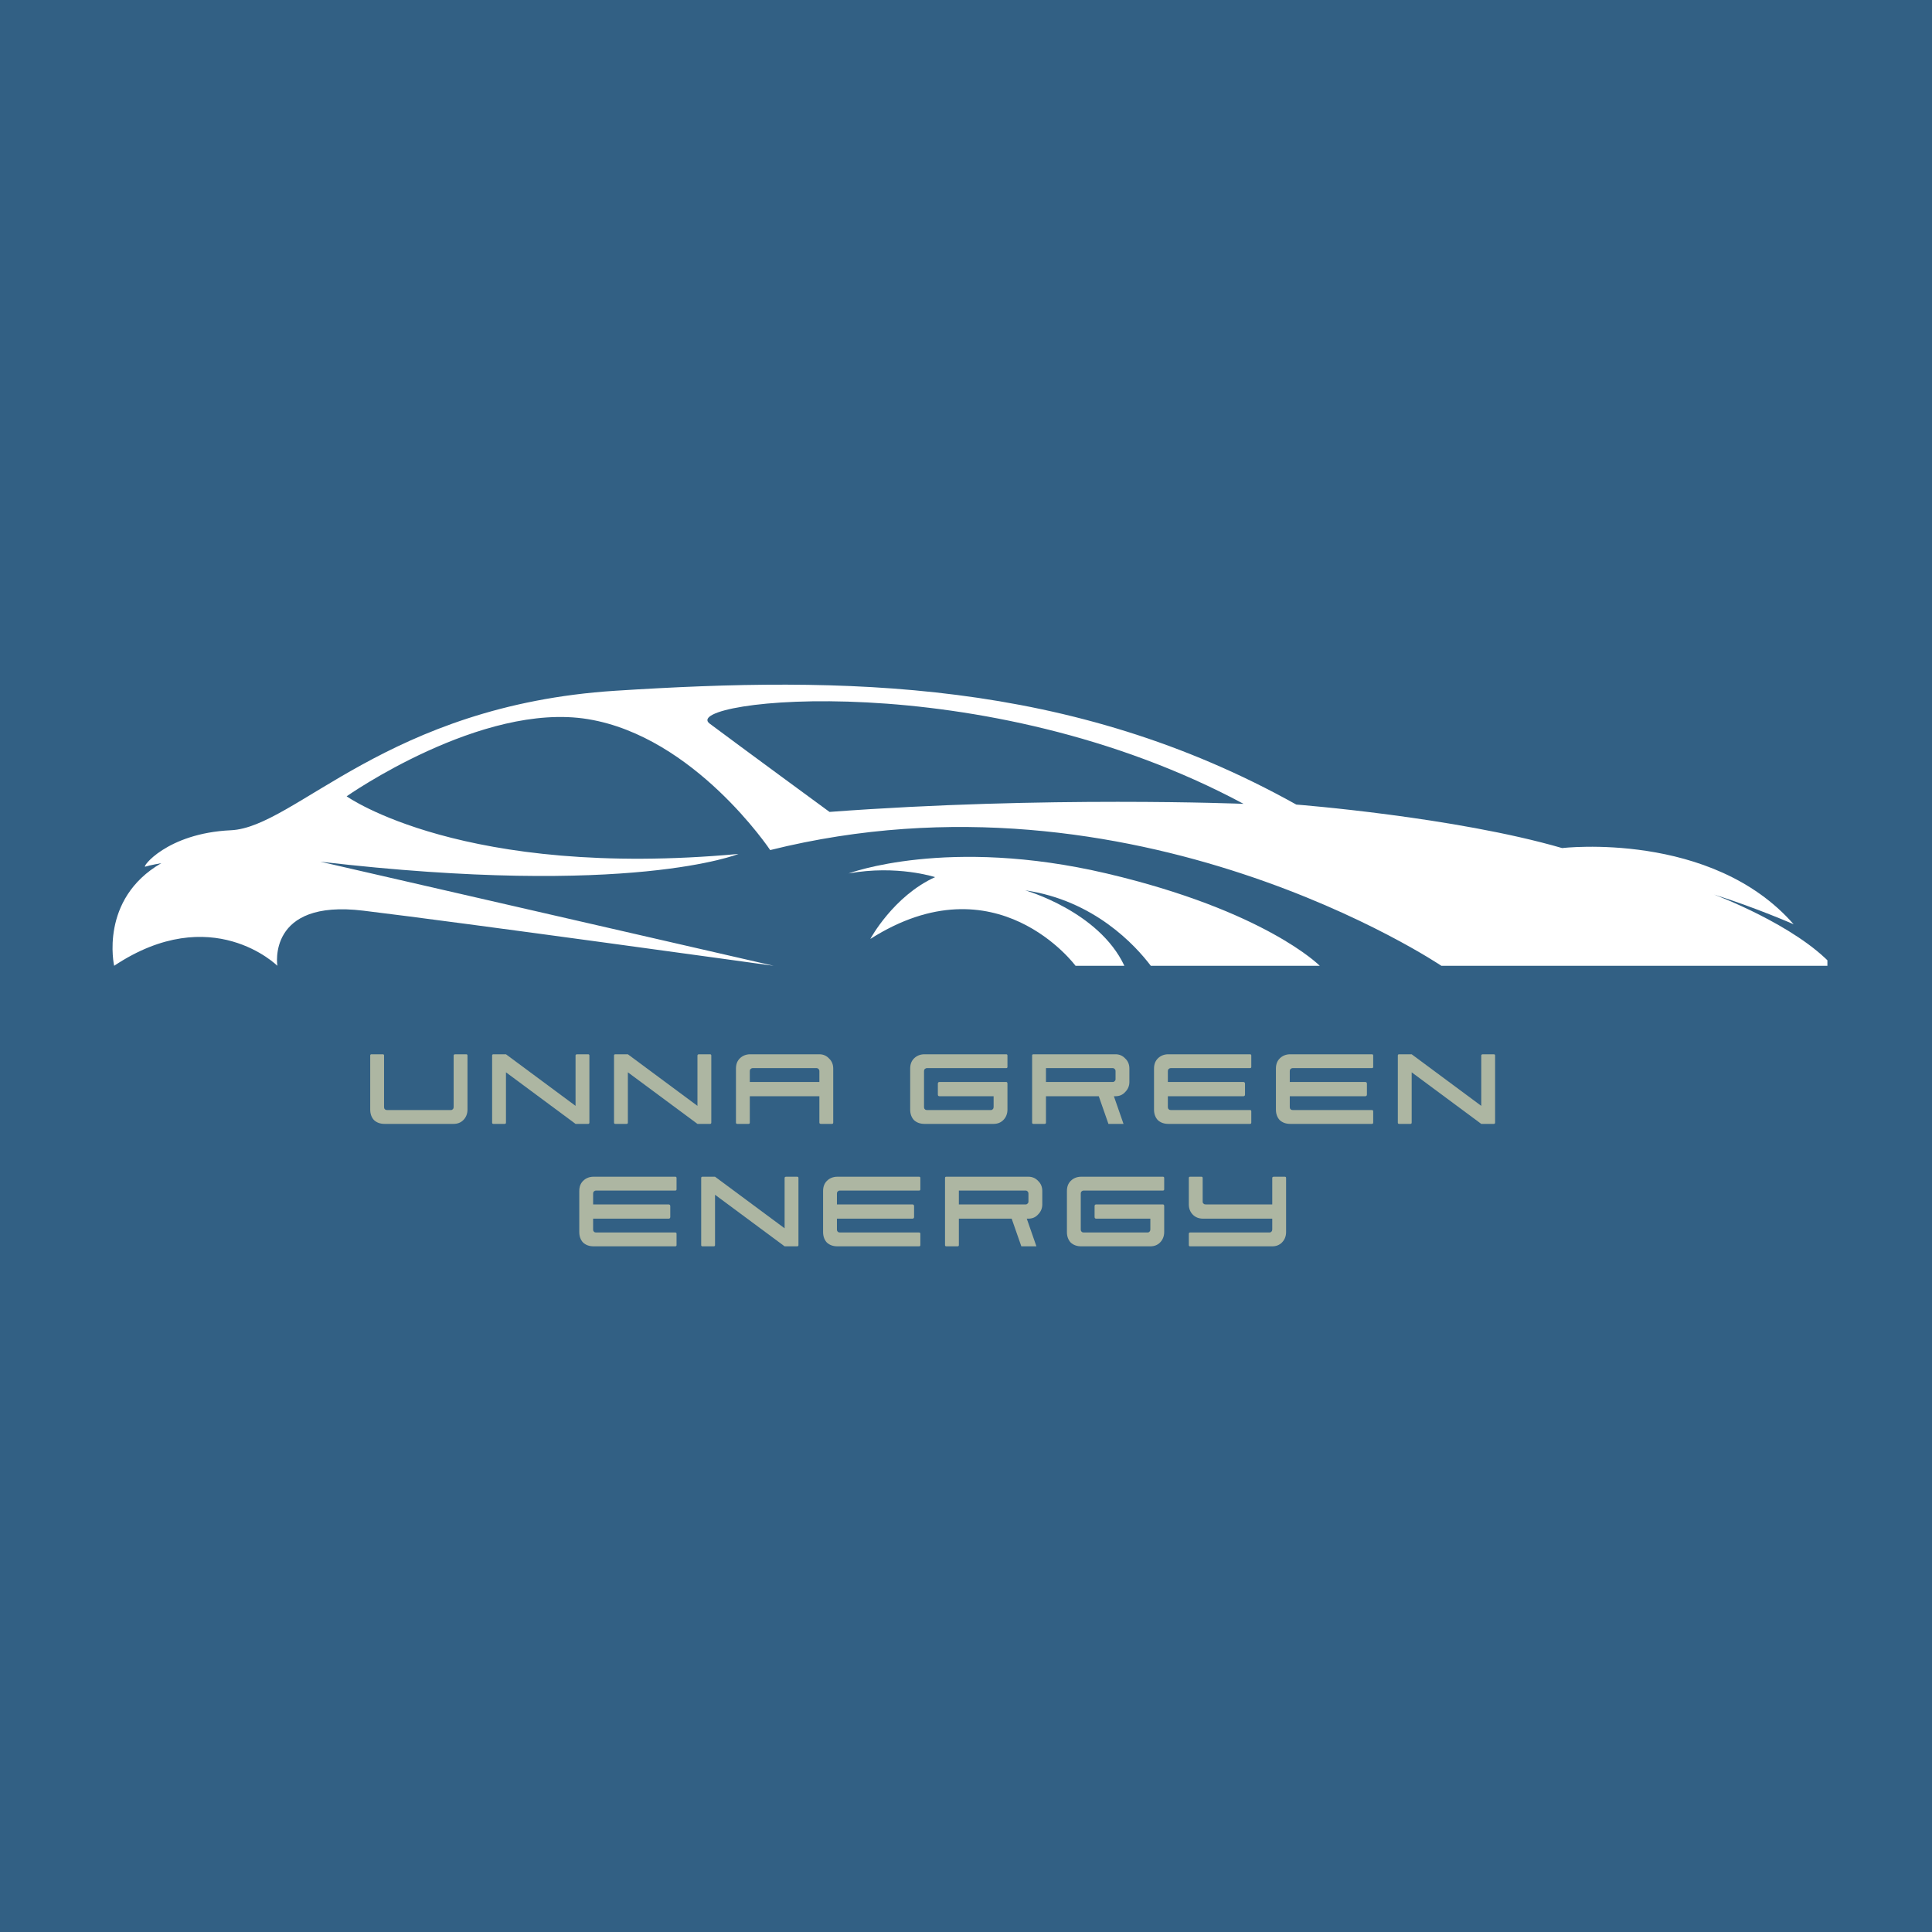 <svg xmlns="http://www.w3.org/2000/svg" xmlns:xlink="http://www.w3.org/1999/xlink" width="96" zoomAndPan="magnify" viewBox="0 0 72 72" height="96" preserveAspectRatio="xMidYMid meet" version="1.0"><defs><g/><clipPath id="7ec5e8d0c2"><path d="M 31 31 L 50 31 L 50 35.992 L 31 35.992 Z M 31 31 " clip-rule="nonzero"/></clipPath><clipPath id="2007b2d391"><path d="M 4 25 L 68.102 25 L 68.102 35.992 L 4 35.992 Z M 4 25 " clip-rule="nonzero"/></clipPath></defs><rect x="-7.2" width="86.4" fill="#ffffff" y="-7.2" height="86.4" fill-opacity="1"/><rect x="-7.2" width="86.4" fill="#326084" y="-7.2" height="86.4" fill-opacity="1"/><g clip-path="url(#7ec5e8d0c2)"><path fill="#ffffff" d="M 31.625 32.551 C 31.625 32.551 35.312 31.16 41.238 32.551 C 47.164 33.945 49.184 35.992 49.184 35.992 L 42.887 35.992 C 42.309 35.23 40.777 33.555 38.207 33.18 C 38.207 33.18 40.949 33.957 41.902 35.992 L 40.082 35.992 C 40.082 35.992 37.133 32.004 32.434 34.992 C 32.434 34.992 33.289 33.398 34.848 32.688 C 34.848 32.688 33.426 32.223 31.625 32.551 " fill-opacity="1" fill-rule="nonzero"/></g><g clip-path="url(#2007b2d391)"><path fill="#ffffff" d="M 46.344 29.957 C 46.344 29.957 38.973 29.656 30.914 30.258 C 30.914 30.258 27.609 27.836 26.445 26.965 C 25.281 26.09 36.621 24.742 46.344 29.957 Z M 4.254 35.992 C 7.895 33.57 10.336 35.992 10.336 35.992 C 10.336 35.992 9.934 33.5 13.539 33.938 C 17.145 34.371 28.832 35.992 28.832 35.992 L 11.938 32.113 C 23.516 33.461 27.52 31.824 27.52 31.824 C 17.246 32.766 12.918 29.676 12.918 29.676 C 12.918 29.676 17.945 26.145 21.914 26.801 C 25.883 27.453 28.703 31.68 28.703 31.68 C 42.301 28.293 53.715 35.992 53.715 35.992 L 68.301 35.992 C 66.914 34.465 63.875 33.336 63.875 33.336 C 65.441 33.828 66.844 34.445 66.844 34.445 C 63.785 30.949 58.215 31.605 58.215 31.605 C 54.207 30.441 48.309 29.984 48.309 29.984 C 39.898 25.289 31.453 25.199 22.934 25.742 C 14.414 26.289 11.008 30.832 8.605 30.941 C 6.203 31.051 5.254 32.352 5.418 32.297 C 5.582 32.242 6.012 32.168 6.012 32.168 C 3.691 33.508 4.254 35.992 4.254 35.992 " fill-opacity="1" fill-rule="nonzero"/></g><g fill="#adb6a2" fill-opacity="1"><g transform="translate(13.797, 41.884)"><g><path d="M 0.531 0 C 0.375 0 0.242 -0.047 0.141 -0.141 C 0.047 -0.242 0 -0.375 0 -0.531 L 0 -2.547 C 0 -2.578 0.016 -2.594 0.047 -2.594 L 0.469 -2.594 C 0.5 -2.594 0.516 -2.578 0.516 -2.547 L 0.516 -0.625 C 0.516 -0.594 0.523 -0.566 0.547 -0.547 C 0.566 -0.523 0.594 -0.516 0.625 -0.516 L 3.016 -0.516 C 3.035 -0.516 3.055 -0.523 3.078 -0.547 C 3.098 -0.566 3.109 -0.594 3.109 -0.625 L 3.109 -2.547 C 3.109 -2.578 3.129 -2.594 3.172 -2.594 L 3.578 -2.594 C 3.609 -2.594 3.625 -2.578 3.625 -2.547 L 3.625 -0.531 C 3.625 -0.375 3.57 -0.242 3.469 -0.141 C 3.375 -0.047 3.254 0 3.109 0 Z M 0.531 0 "/></g></g></g><g fill="#adb6a2" fill-opacity="1"><g transform="translate(18.34, 41.884)"><g><path d="M 3.578 0 L 3.109 0 L 0.516 -1.922 L 0.516 -0.047 C 0.516 -0.016 0.5 0 0.469 0 L 0.047 0 C 0.016 0 0 -0.016 0 -0.047 L 0 -2.547 C 0 -2.578 0.016 -2.594 0.047 -2.594 L 0.516 -2.594 L 3.109 -0.672 L 3.109 -2.547 C 3.109 -2.578 3.129 -2.594 3.172 -2.594 L 3.578 -2.594 C 3.609 -2.594 3.625 -2.578 3.625 -2.547 L 3.625 -0.047 C 3.625 -0.016 3.609 0 3.578 0 Z M 3.578 0 "/></g></g></g><g fill="#adb6a2" fill-opacity="1"><g transform="translate(22.883, 41.884)"><g><path d="M 3.578 0 L 3.109 0 L 0.516 -1.922 L 0.516 -0.047 C 0.516 -0.016 0.5 0 0.469 0 L 0.047 0 C 0.016 0 0 -0.016 0 -0.047 L 0 -2.547 C 0 -2.578 0.016 -2.594 0.047 -2.594 L 0.516 -2.594 L 3.109 -0.672 L 3.109 -2.547 C 3.109 -2.578 3.129 -2.594 3.172 -2.594 L 3.578 -2.594 C 3.609 -2.594 3.625 -2.578 3.625 -2.547 L 3.625 -0.047 C 3.625 -0.016 3.609 0 3.578 0 Z M 3.578 0 "/></g></g></g><g fill="#adb6a2" fill-opacity="1"><g transform="translate(27.427, 41.884)"><g><path d="M 0.047 0 C 0.016 0 0 -0.016 0 -0.047 L 0 -2.062 C 0 -2.219 0.047 -2.344 0.141 -2.438 C 0.242 -2.539 0.375 -2.594 0.531 -2.594 L 3.109 -2.594 C 3.254 -2.594 3.375 -2.539 3.469 -2.438 C 3.57 -2.344 3.625 -2.219 3.625 -2.062 L 3.625 -0.047 C 3.625 -0.016 3.609 0 3.578 0 L 3.172 0 C 3.129 0 3.109 -0.016 3.109 -0.047 L 3.109 -1.031 L 0.516 -1.031 L 0.516 -0.047 C 0.516 -0.016 0.5 0 0.469 0 Z M 0.516 -1.562 L 3.109 -1.562 L 3.109 -1.969 C 3.109 -2 3.098 -2.023 3.078 -2.047 C 3.055 -2.066 3.035 -2.078 3.016 -2.078 L 0.625 -2.078 C 0.594 -2.078 0.566 -2.066 0.547 -2.047 C 0.523 -2.023 0.516 -2 0.516 -1.969 Z M 0.516 -1.562 "/></g></g></g><g fill="#adb6a2" fill-opacity="1"><g transform="translate(31.97, 41.884)"><g/></g></g><g fill="#adb6a2" fill-opacity="1"><g transform="translate(33.92, 41.884)"><g><path d="M 0.531 0 C 0.375 0 0.242 -0.047 0.141 -0.141 C 0.047 -0.242 0 -0.375 0 -0.531 L 0 -2.062 C 0 -2.219 0.047 -2.344 0.141 -2.438 C 0.242 -2.539 0.375 -2.594 0.531 -2.594 L 3.578 -2.594 C 3.609 -2.594 3.625 -2.578 3.625 -2.547 L 3.625 -2.125 C 3.625 -2.094 3.609 -2.078 3.578 -2.078 L 0.625 -2.078 C 0.594 -2.078 0.566 -2.066 0.547 -2.047 C 0.523 -2.023 0.516 -2 0.516 -1.969 L 0.516 -0.625 C 0.516 -0.594 0.523 -0.566 0.547 -0.547 C 0.566 -0.523 0.594 -0.516 0.625 -0.516 L 3.016 -0.516 C 3.035 -0.516 3.055 -0.523 3.078 -0.547 C 3.098 -0.566 3.109 -0.594 3.109 -0.625 L 3.109 -1.031 L 1.094 -1.031 C 1.051 -1.031 1.031 -1.051 1.031 -1.094 L 1.031 -1.5 C 1.031 -1.539 1.051 -1.562 1.094 -1.562 L 3.578 -1.562 C 3.609 -1.562 3.625 -1.539 3.625 -1.5 L 3.625 -0.531 C 3.625 -0.375 3.57 -0.242 3.469 -0.141 C 3.375 -0.047 3.254 0 3.109 0 Z M 0.531 0 "/></g></g></g><g fill="#adb6a2" fill-opacity="1"><g transform="translate(38.464, 41.884)"><g><path d="M 0.047 0 C 0.016 0 0 -0.016 0 -0.047 L 0 -2.547 C 0 -2.578 0.016 -2.594 0.047 -2.594 L 3.109 -2.594 C 3.254 -2.594 3.375 -2.539 3.469 -2.438 C 3.57 -2.344 3.625 -2.219 3.625 -2.062 L 3.625 -1.562 C 3.625 -1.414 3.57 -1.289 3.469 -1.188 C 3.375 -1.082 3.254 -1.031 3.109 -1.031 L 3.047 -1.031 L 3.406 0 L 2.844 0 L 2.484 -1.031 L 0.516 -1.031 L 0.516 -0.047 C 0.516 -0.016 0.5 0 0.469 0 Z M 0.516 -1.562 L 3.016 -1.562 C 3.035 -1.562 3.055 -1.57 3.078 -1.594 C 3.098 -1.613 3.109 -1.633 3.109 -1.656 L 3.109 -1.969 C 3.109 -2 3.098 -2.023 3.078 -2.047 C 3.055 -2.066 3.035 -2.078 3.016 -2.078 L 0.516 -2.078 Z M 0.516 -1.562 "/></g></g></g><g fill="#adb6a2" fill-opacity="1"><g transform="translate(43.007, 41.884)"><g><path d="M 0.531 0 C 0.375 0 0.242 -0.047 0.141 -0.141 C 0.047 -0.242 0 -0.375 0 -0.531 L 0 -2.062 C 0 -2.219 0.047 -2.344 0.141 -2.438 C 0.242 -2.539 0.375 -2.594 0.531 -2.594 L 3.578 -2.594 C 3.609 -2.594 3.625 -2.578 3.625 -2.547 L 3.625 -2.125 C 3.625 -2.094 3.609 -2.078 3.578 -2.078 L 0.625 -2.078 C 0.594 -2.078 0.566 -2.066 0.547 -2.047 C 0.523 -2.023 0.516 -2 0.516 -1.969 L 0.516 -1.562 L 3.328 -1.562 C 3.367 -1.562 3.391 -1.539 3.391 -1.5 L 3.391 -1.094 C 3.391 -1.051 3.367 -1.031 3.328 -1.031 L 0.516 -1.031 L 0.516 -0.625 C 0.516 -0.594 0.523 -0.566 0.547 -0.547 C 0.566 -0.523 0.594 -0.516 0.625 -0.516 L 3.578 -0.516 C 3.609 -0.516 3.625 -0.5 3.625 -0.469 L 3.625 -0.047 C 3.625 -0.016 3.609 0 3.578 0 Z M 0.531 0 "/></g></g></g><g fill="#adb6a2" fill-opacity="1"><g transform="translate(47.55, 41.884)"><g><path d="M 0.531 0 C 0.375 0 0.242 -0.047 0.141 -0.141 C 0.047 -0.242 0 -0.375 0 -0.531 L 0 -2.062 C 0 -2.219 0.047 -2.344 0.141 -2.438 C 0.242 -2.539 0.375 -2.594 0.531 -2.594 L 3.578 -2.594 C 3.609 -2.594 3.625 -2.578 3.625 -2.547 L 3.625 -2.125 C 3.625 -2.094 3.609 -2.078 3.578 -2.078 L 0.625 -2.078 C 0.594 -2.078 0.566 -2.066 0.547 -2.047 C 0.523 -2.023 0.516 -2 0.516 -1.969 L 0.516 -1.562 L 3.328 -1.562 C 3.367 -1.562 3.391 -1.539 3.391 -1.5 L 3.391 -1.094 C 3.391 -1.051 3.367 -1.031 3.328 -1.031 L 0.516 -1.031 L 0.516 -0.625 C 0.516 -0.594 0.523 -0.566 0.547 -0.547 C 0.566 -0.523 0.594 -0.516 0.625 -0.516 L 3.578 -0.516 C 3.609 -0.516 3.625 -0.5 3.625 -0.469 L 3.625 -0.047 C 3.625 -0.016 3.609 0 3.578 0 Z M 0.531 0 "/></g></g></g><g fill="#adb6a2" fill-opacity="1"><g transform="translate(52.093, 41.884)"><g><path d="M 3.578 0 L 3.109 0 L 0.516 -1.922 L 0.516 -0.047 C 0.516 -0.016 0.5 0 0.469 0 L 0.047 0 C 0.016 0 0 -0.016 0 -0.047 L 0 -2.547 C 0 -2.578 0.016 -2.594 0.047 -2.594 L 0.516 -2.594 L 3.109 -0.672 L 3.109 -2.547 C 3.109 -2.578 3.129 -2.594 3.172 -2.594 L 3.578 -2.594 C 3.609 -2.594 3.625 -2.578 3.625 -2.547 L 3.625 -0.047 C 3.625 -0.016 3.609 0 3.578 0 Z M 3.578 0 "/></g></g></g><g fill="#adb6a2" fill-opacity="1"><g transform="translate(56.64, 41.884)"><g/></g></g><g fill="#adb6a2" fill-opacity="1"><g transform="translate(21.588, 46.447)"><g><path d="M 0.531 0 C 0.375 0 0.242 -0.047 0.141 -0.141 C 0.047 -0.242 0 -0.375 0 -0.531 L 0 -2.062 C 0 -2.219 0.047 -2.344 0.141 -2.438 C 0.242 -2.539 0.375 -2.594 0.531 -2.594 L 3.578 -2.594 C 3.609 -2.594 3.625 -2.578 3.625 -2.547 L 3.625 -2.125 C 3.625 -2.094 3.609 -2.078 3.578 -2.078 L 0.625 -2.078 C 0.594 -2.078 0.566 -2.066 0.547 -2.047 C 0.523 -2.023 0.516 -2 0.516 -1.969 L 0.516 -1.562 L 3.328 -1.562 C 3.367 -1.562 3.391 -1.539 3.391 -1.5 L 3.391 -1.094 C 3.391 -1.051 3.367 -1.031 3.328 -1.031 L 0.516 -1.031 L 0.516 -0.625 C 0.516 -0.594 0.523 -0.566 0.547 -0.547 C 0.566 -0.523 0.594 -0.516 0.625 -0.516 L 3.578 -0.516 C 3.609 -0.516 3.625 -0.5 3.625 -0.469 L 3.625 -0.047 C 3.625 -0.016 3.609 0 3.578 0 Z M 0.531 0 "/></g></g></g><g fill="#adb6a2" fill-opacity="1"><g transform="translate(26.131, 46.447)"><g><path d="M 3.578 0 L 3.109 0 L 0.516 -1.922 L 0.516 -0.047 C 0.516 -0.016 0.5 0 0.469 0 L 0.047 0 C 0.016 0 0 -0.016 0 -0.047 L 0 -2.547 C 0 -2.578 0.016 -2.594 0.047 -2.594 L 0.516 -2.594 L 3.109 -0.672 L 3.109 -2.547 C 3.109 -2.578 3.129 -2.594 3.172 -2.594 L 3.578 -2.594 C 3.609 -2.594 3.625 -2.578 3.625 -2.547 L 3.625 -0.047 C 3.625 -0.016 3.609 0 3.578 0 Z M 3.578 0 "/></g></g></g><g fill="#adb6a2" fill-opacity="1"><g transform="translate(30.674, 46.447)"><g><path d="M 0.531 0 C 0.375 0 0.242 -0.047 0.141 -0.141 C 0.047 -0.242 0 -0.375 0 -0.531 L 0 -2.062 C 0 -2.219 0.047 -2.344 0.141 -2.438 C 0.242 -2.539 0.375 -2.594 0.531 -2.594 L 3.578 -2.594 C 3.609 -2.594 3.625 -2.578 3.625 -2.547 L 3.625 -2.125 C 3.625 -2.094 3.609 -2.078 3.578 -2.078 L 0.625 -2.078 C 0.594 -2.078 0.566 -2.066 0.547 -2.047 C 0.523 -2.023 0.516 -2 0.516 -1.969 L 0.516 -1.562 L 3.328 -1.562 C 3.367 -1.562 3.391 -1.539 3.391 -1.5 L 3.391 -1.094 C 3.391 -1.051 3.367 -1.031 3.328 -1.031 L 0.516 -1.031 L 0.516 -0.625 C 0.516 -0.594 0.523 -0.566 0.547 -0.547 C 0.566 -0.523 0.594 -0.516 0.625 -0.516 L 3.578 -0.516 C 3.609 -0.516 3.625 -0.5 3.625 -0.469 L 3.625 -0.047 C 3.625 -0.016 3.609 0 3.578 0 Z M 0.531 0 "/></g></g></g><g fill="#adb6a2" fill-opacity="1"><g transform="translate(35.218, 46.447)"><g><path d="M 0.047 0 C 0.016 0 0 -0.016 0 -0.047 L 0 -2.547 C 0 -2.578 0.016 -2.594 0.047 -2.594 L 3.109 -2.594 C 3.254 -2.594 3.375 -2.539 3.469 -2.438 C 3.57 -2.344 3.625 -2.219 3.625 -2.062 L 3.625 -1.562 C 3.625 -1.414 3.57 -1.289 3.469 -1.188 C 3.375 -1.082 3.254 -1.031 3.109 -1.031 L 3.047 -1.031 L 3.406 0 L 2.844 0 L 2.484 -1.031 L 0.516 -1.031 L 0.516 -0.047 C 0.516 -0.016 0.5 0 0.469 0 Z M 0.516 -1.562 L 3.016 -1.562 C 3.035 -1.562 3.055 -1.57 3.078 -1.594 C 3.098 -1.613 3.109 -1.633 3.109 -1.656 L 3.109 -1.969 C 3.109 -2 3.098 -2.023 3.078 -2.047 C 3.055 -2.066 3.035 -2.078 3.016 -2.078 L 0.516 -2.078 Z M 0.516 -1.562 "/></g></g></g><g fill="#adb6a2" fill-opacity="1"><g transform="translate(39.761, 46.447)"><g><path d="M 0.531 0 C 0.375 0 0.242 -0.047 0.141 -0.141 C 0.047 -0.242 0 -0.375 0 -0.531 L 0 -2.062 C 0 -2.219 0.047 -2.344 0.141 -2.438 C 0.242 -2.539 0.375 -2.594 0.531 -2.594 L 3.578 -2.594 C 3.609 -2.594 3.625 -2.578 3.625 -2.547 L 3.625 -2.125 C 3.625 -2.094 3.609 -2.078 3.578 -2.078 L 0.625 -2.078 C 0.594 -2.078 0.566 -2.066 0.547 -2.047 C 0.523 -2.023 0.516 -2 0.516 -1.969 L 0.516 -0.625 C 0.516 -0.594 0.523 -0.566 0.547 -0.547 C 0.566 -0.523 0.594 -0.516 0.625 -0.516 L 3.016 -0.516 C 3.035 -0.516 3.055 -0.523 3.078 -0.547 C 3.098 -0.566 3.109 -0.594 3.109 -0.625 L 3.109 -1.031 L 1.094 -1.031 C 1.051 -1.031 1.031 -1.051 1.031 -1.094 L 1.031 -1.5 C 1.031 -1.539 1.051 -1.562 1.094 -1.562 L 3.578 -1.562 C 3.609 -1.562 3.625 -1.539 3.625 -1.5 L 3.625 -0.531 C 3.625 -0.375 3.57 -0.242 3.469 -0.141 C 3.375 -0.047 3.254 0 3.109 0 Z M 0.531 0 "/></g></g></g><g fill="#adb6a2" fill-opacity="1"><g transform="translate(44.304, 46.447)"><g><path d="M 0.047 0 C 0.016 0 0 -0.016 0 -0.047 L 0 -0.469 C 0 -0.5 0.016 -0.516 0.047 -0.516 L 3.016 -0.516 C 3.035 -0.516 3.055 -0.523 3.078 -0.547 C 3.098 -0.566 3.109 -0.594 3.109 -0.625 L 3.109 -1.031 L 0.531 -1.031 C 0.375 -1.031 0.242 -1.082 0.141 -1.188 C 0.047 -1.289 0 -1.414 0 -1.562 L 0 -2.547 C 0 -2.578 0.016 -2.594 0.047 -2.594 L 0.469 -2.594 C 0.5 -2.594 0.516 -2.578 0.516 -2.547 L 0.516 -1.656 C 0.516 -1.633 0.523 -1.613 0.547 -1.594 C 0.566 -1.57 0.594 -1.562 0.625 -1.562 L 3.109 -1.562 L 3.109 -2.547 C 3.109 -2.578 3.129 -2.594 3.172 -2.594 L 3.578 -2.594 C 3.609 -2.594 3.625 -2.578 3.625 -2.547 L 3.625 -0.531 C 3.625 -0.375 3.57 -0.242 3.469 -0.141 C 3.375 -0.047 3.254 0 3.109 0 Z M 0.047 0 "/></g></g></g><g fill="#adb6a2" fill-opacity="1"><g transform="translate(48.849, 46.447)"><g/></g></g></svg>